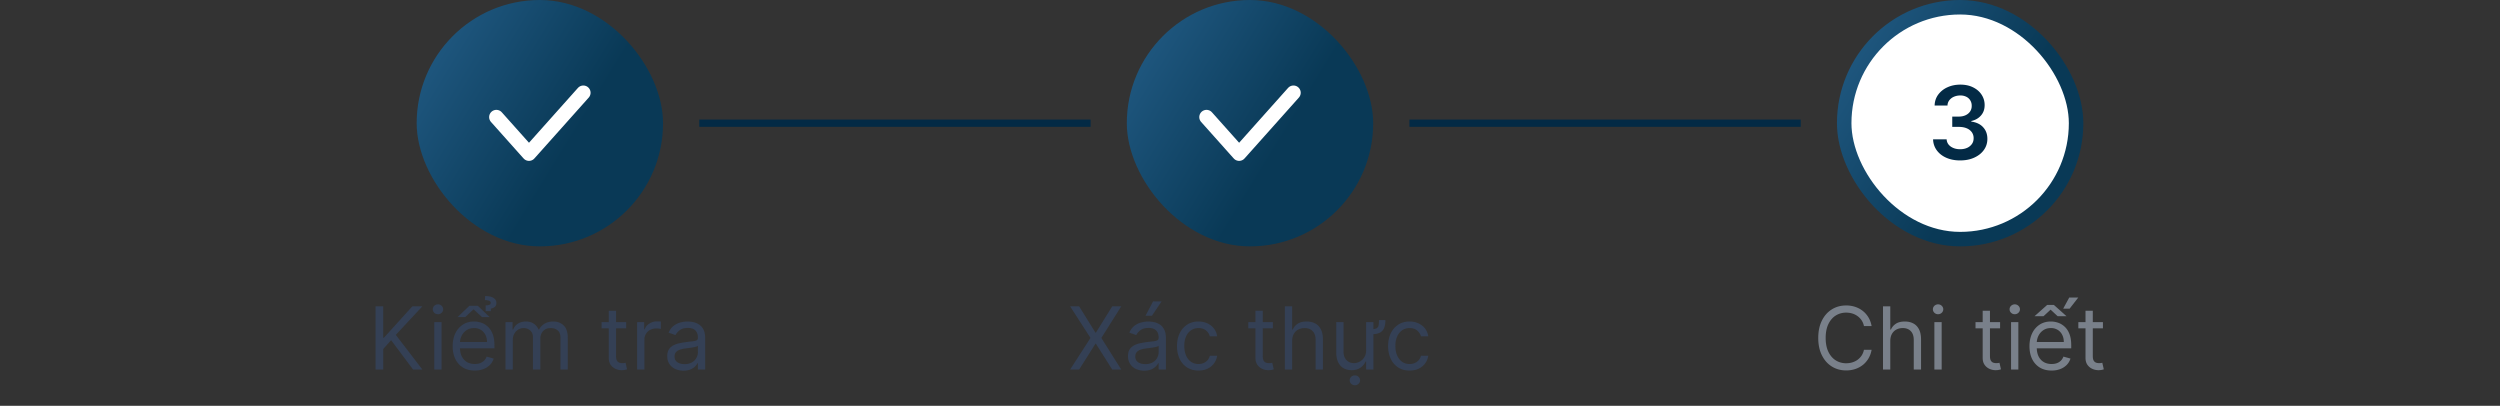 <svg xmlns="http://www.w3.org/2000/svg" width="345" height="56" fill="none"><rect width="100%" height="100%" fill="#333333" stroke="none"/><rect width="34" height="34" x="57.5" fill="url(#a)" rx="17"/><path stroke="#fff" stroke-linecap="round" stroke-linejoin="round" stroke-width="2" d="m73 21.201-4.5-5.041M80.5 12.799 73 21.202"/><path fill="#344055" d="M51.826 51v-8.727h1.057v4.33h.102l3.92-4.33h1.382l-3.665 3.937L58.287 51h-1.279l-3.034-4.057-1.09 1.227V51zm8.102 0v-6.545h1.006V51zm.512-7.636a.72.72 0 0 1-.508-.2.64.64 0 0 1-.208-.482q0-.282.209-.482a.72.72 0 0 1 .507-.2.7.7 0 0 1 .503.2.64.64 0 0 1 .213.482.64.64 0 0 1-.213.481.7.7 0 0 1-.503.2m5.08 7.772q-.945 0-1.632-.417a2.8 2.8 0 0 1-1.052-1.176q-.367-.759-.367-1.765t.367-1.772a2.9 2.9 0 0 1 1.03-1.202q.666-.435 1.552-.435.51 0 1.01.17.498.172.908.555.409.38.652 1.005.243.627.243 1.543v.426h-5.046v-.87h4.023q0-.553-.222-.988a1.67 1.67 0 0 0-.622-.686 1.74 1.74 0 0 0-.946-.251q-.6 0-1.04.298-.435.294-.669.767a2.25 2.25 0 0 0-.234 1.014v.58q0 .741.255 1.257.261.51.72.78.46.264 1.07.264.396 0 .716-.11.324-.116.558-.342.235-.23.363-.57l.971.272q-.153.495-.515.87-.363.37-.895.579a3.3 3.3 0 0 1-1.198.204m.426-8.931 1.62 1.55h-1.057l-1.16-1.073-1.141 1.074H63.15l1.62-1.551zm1.79.733h-.716v-.785q.358-.026.529-.093.17-.073.17-.265 0-.204-.23-.29a1.6 1.6 0 0 0-.571-.085l.034-.562q.767 0 1.16.26.39.26.391.694 0 .384-.238.559a1.13 1.13 0 0 1-.529.209zM69.76 51v-6.545h.972v1.022h.085q.206-.524.66-.814.457-.294 1.096-.294.648 0 1.078.294.435.29.678.814h.068q.251-.507.754-.805.502-.303 1.206-.303.878 0 1.436.55.558.546.558 1.7V51h-1.005v-4.38q0-.726-.397-1.036a1.47 1.47 0 0 0-.933-.311q-.69 0-1.07.417-.379.414-.379 1.049V51h-1.023v-4.483q0-.558-.362-.9-.362-.344-.933-.344-.392 0-.733.208-.337.21-.546.58a1.7 1.7 0 0 0-.204.848V51zm16.652-6.545v.852h-3.393v-.852zm-2.404-1.569h1.006v6.239q0 .426.123.64a.64.64 0 0 0 .324.28q.2.069.422.069.167 0 .273-.017l.17-.035.205.904a2 2 0 0 1-.286.077 2 2 0 0 1-.464.042q-.427 0-.835-.183a1.66 1.66 0 0 1-.674-.558q-.264-.376-.264-.946zM87.924 51v-6.545h.972v.988h.068q.18-.486.648-.788a1.9 1.9 0 0 1 1.057-.303q.11 0 .277.005.165.004.251.012v1.023a3 3 0 0 0-.234-.038q-.18-.03-.38-.03-.477 0-.852.2a1.47 1.47 0 0 0-.801 1.334V51zm6.391.153q-.62 0-1.129-.234a1.94 1.94 0 0 1-.805-.686q-.3-.452-.299-1.091 0-.562.222-.912.222-.353.592-.554.371-.2.819-.298.45-.102.907-.162.597-.077.968-.115.375-.043.545-.14.175-.099.175-.342v-.034q0-.63-.346-.98-.34-.35-1.035-.35-.72 0-1.13.316-.408.316-.575.673l-.954-.34q.255-.597.682-.93.431-.336.937-.468.511-.137 1.006-.137.316 0 .724.077.413.073.797.303.388.23.644.694.255.465.255 1.245V51H96.31v-.886h-.052a1.8 1.8 0 0 1-.34.456q-.24.242-.635.413-.396.17-.968.17m.154-.903q.597 0 1.005-.234a1.6 1.6 0 0 0 .836-1.385v-.92q-.065.075-.282.14-.212.06-.494.106a22 22 0 0 1-.963.128q-.392.051-.733.166a1.26 1.26 0 0 0-.545.337q-.205.222-.205.605 0 .525.388.793.391.264.993.264"/><path stroke="#032A45" d="M150.5 17h-54"/><rect width="34" height="34" x="155.5" fill="url(#b)" rx="17"/><path stroke="#fff" stroke-linecap="round" stroke-linejoin="round" stroke-width="2" d="m171 21.201-4.5-5.041M178.5 12.799l-7.5 8.403"/><path fill="#344055" d="m148.92 42.273 2.25 3.63h.068l2.25-3.63h1.244l-2.744 4.363L154.732 51h-1.244l-2.25-3.562h-.068L148.92 51h-1.245l2.813-4.364-2.813-4.363zm8.977 8.88a2.7 2.7 0 0 1-1.129-.234 1.94 1.94 0 0 1-.805-.686q-.299-.452-.299-1.091 0-.562.222-.912.222-.353.592-.554a3.1 3.1 0 0 1 .819-.298q.451-.102.907-.162.596-.077.968-.115.374-.043.545-.14.174-.099.175-.342v-.034q0-.63-.345-.98-.342-.35-1.036-.35-.72 0-1.129.316t-.576.673l-.954-.34q.255-.597.682-.93.43-.336.937-.468.511-.137 1.006-.137.316 0 .724.077.414.073.797.303.388.23.644.694.255.465.255 1.245V51h-1.005v-.886h-.051a1.8 1.8 0 0 1-.341.456 2 2 0 0 1-.635.413q-.397.17-.968.17m.154-.903q.597 0 1.005-.234a1.6 1.6 0 0 0 .836-1.385v-.92q-.065.075-.282.14-.212.06-.494.106a23 23 0 0 1-.963.128q-.392.051-.733.166a1.26 1.26 0 0 0-.545.337q-.205.222-.205.605 0 .525.388.793.392.264.993.264m.034-6.682 1.04-1.977h1.176l-1.33 1.977zm7.307 7.568q-.92 0-1.585-.434a2.84 2.84 0 0 1-1.023-1.198q-.358-.763-.358-1.743 0-.996.367-1.76.37-.766 1.031-1.197.665-.435 1.551-.435.69 0 1.244.256t.908.716.439 1.074h-1.006a1.56 1.56 0 0 0-.511-.793q-.392-.35-1.057-.35-.588 0-1.031.308a2 2 0 0 0-.686.856q-.243.55-.243 1.291 0 .759.238 1.321.244.562.682.874.444.31 1.04.311.392 0 .712-.136a1.5 1.5 0 0 0 .541-.392q.222-.255.315-.614h1.006a2.34 2.34 0 0 1-.422 1.044 2.36 2.36 0 0 1-.882.733q-.546.268-1.27.268m10.266-6.681v.852h-3.392v-.852zm-2.404-1.569h1.006v6.239q0 .426.124.64a.64.64 0 0 0 .323.28q.201.069.422.069.166 0 .273-.017l.17-.035.205.904a2 2 0 0 1-.286.077 2 2 0 0 1-.464.042q-.426 0-.835-.183a1.66 1.66 0 0 1-.674-.558q-.264-.376-.264-.946zm5.063 4.176V51h-1.006v-8.727h1.006v3.204h.085q.23-.507.69-.805.465-.303 1.236-.303.67 0 1.172.269.502.264.78.814.28.544.281 1.389V51h-1.006v-4.09q0-.78-.404-1.207-.4-.43-1.113-.43-.494 0-.886.208-.388.21-.614.61-.22.4-.221.971m11.982-2.897h.886q0 .648-.17 1.086-.171.435-.597.657-.426.217-1.193.217v-.699q.528 0 .75-.128a.56.56 0 0 0 .273-.409q.051-.281.051-.724m-1.773 4.159v-3.87h1.006V51h-1.006v-1.108h-.068a2.15 2.15 0 0 1-.716.848q-.486.345-1.227.345-.614 0-1.091-.268a1.87 1.87 0 0 1-.75-.818q-.273-.55-.273-1.385v-4.16h1.006v4.091q0 .716.4 1.142.405.427 1.031.427.376 0 .763-.192.392-.192.656-.588.269-.396.269-1.01m-1.551 4.84a.72.72 0 0 1-.507-.2.64.64 0 0 1-.209-.481.64.64 0 0 1 .209-.482.72.72 0 0 1 .507-.2q.293 0 .503.2a.64.64 0 0 1 .213.482.64.64 0 0 1-.213.482.7.7 0 0 1-.503.2m7.55-2.028q-.92 0-1.585-.434a2.83 2.83 0 0 1-1.023-1.198q-.358-.763-.358-1.743 0-.996.366-1.76a2.9 2.9 0 0 1 1.032-1.197q.665-.435 1.551-.435.69 0 1.244.256t.908.716.439 1.074h-1.006a1.56 1.56 0 0 0-.511-.793q-.393-.35-1.057-.35-.588 0-1.031.308a2 2 0 0 0-.686.856q-.243.55-.243 1.291 0 .759.238 1.321.243.562.682.874.444.31 1.04.311.391 0 .712-.136a1.5 1.5 0 0 0 .541-.392q.221-.255.315-.614h1.006a2.34 2.34 0 0 1-.422 1.044 2.36 2.36 0 0 1-.882.733q-.546.268-1.27.268"/><path stroke="#032A45" d="M248.5 17h-54"/><rect width="32" height="32" x="254.5" y="1" fill="#fff" rx="16"/><rect width="32" height="32" x="254.5" y="1" stroke="url(#c)" stroke-width="2" rx="16"/><path fill="#032A45" d="M270.499 22.14q-1.074 0-1.909-.369-.83-.367-1.312-1.024a2.65 2.65 0 0 1-.512-1.516h1.869q.025.412.273.72.25.304.662.473.413.17.924.169.547 0 .97-.189a1.6 1.6 0 0 0 .661-.537q.239-.343.234-.79a1.37 1.37 0 0 0-.239-.816 1.6 1.6 0 0 0-.706-.552q-.457-.198-1.104-.198h-.899v-1.422h.899q.533 0 .93-.184.403-.184.632-.517a1.33 1.33 0 0 0 .223-.78 1.35 1.35 0 0 0-.194-.751 1.3 1.3 0 0 0-.551-.503 1.8 1.8 0 0 0-.831-.179q-.467 0-.865.17a1.57 1.57 0 0 0-.641.482 1.22 1.22 0 0 0-.259.736h-1.775q.02-.855.493-1.502a3.2 3.2 0 0 1 1.272-1.014q.796-.368 1.785-.368 1.02 0 1.77.383.756.377 1.168 1.019.413.642.413 1.417.005.86-.507 1.442-.507.581-1.332.76v.08q1.073.15 1.645.795.577.642.572 1.596 0 .855-.487 1.531-.483.673-1.333 1.054-.844.384-1.939.383"/><path fill="#79808A" d="M258.283 45h-1.057a2.2 2.2 0 0 0-.891-1.38 2.4 2.4 0 0 0-.728-.359 3 3 0 0 0-.836-.119q-.792 0-1.436.4-.639.402-1.018 1.181-.375.78-.375 1.913t.375 1.914q.38.78 1.018 1.18.644.4 1.436.4.435 0 .836-.119.4-.12.728-.353a2.3 2.3 0 0 0 .563-.584q.234-.35.328-.801h1.057q-.12.669-.435 1.197t-.784.9q-.469.366-1.053.558a3.9 3.9 0 0 1-1.24.191q-1.116 0-1.985-.545-.87-.545-1.368-1.551-.5-1.005-.499-2.387 0-1.38.499-2.386.498-1.005 1.368-1.551.869-.546 1.985-.546.661 0 1.24.192.584.192 1.053.563.469.366.784.895.315.523.435 1.197m2.577 2.063V51h-1.006v-8.727h1.006v3.204h.085q.23-.507.69-.805.465-.303 1.236-.303.67 0 1.172.269.503.264.78.814.28.544.281 1.389V51h-1.006v-4.09q0-.78-.404-1.207-.401-.43-1.113-.43-.494 0-.886.208-.388.21-.614.61-.22.4-.221.971M266.944 51v-6.545h1.006V51zm.511-7.636a.72.72 0 0 1-.507-.2.65.65 0 0 1-.209-.482q0-.282.209-.482a.72.72 0 0 1 .507-.2.7.7 0 0 1 .503.2.64.64 0 0 1 .213.482.64.64 0 0 1-.213.481.7.7 0 0 1-.503.2m8.558 1.09v.853h-3.392v-.852zm-2.403-1.568h1.005v6.239q0 .426.124.64.127.208.324.28.2.069.422.069.166 0 .272-.017l.171-.035.204.904a2 2 0 0 1-.285.077 2 2 0 0 1-.465.042q-.426 0-.835-.183a1.66 1.66 0 0 1-.673-.558q-.264-.376-.264-.946zM277.526 51v-6.545h1.006V51zm.511-7.636a.72.72 0 0 1-.507-.2.65.65 0 0 1-.209-.482q0-.282.209-.482a.72.72 0 0 1 .507-.2.7.7 0 0 1 .503.2.64.64 0 0 1 .213.482.64.64 0 0 1-.213.481.7.7 0 0 1-.503.2m5.081 7.772q-.946 0-1.632-.417a2.8 2.8 0 0 1-1.053-1.176q-.366-.759-.366-1.765t.366-1.772a2.9 2.9 0 0 1 1.031-1.202q.666-.435 1.552-.435.511 0 1.01.17.498.172.907.555.41.38.652 1.005.243.627.243 1.543v.426h-5.045v-.87h4.022q0-.553-.221-.988a1.67 1.67 0 0 0-.622-.686 1.74 1.74 0 0 0-.946-.251q-.602 0-1.04.298-.435.294-.669.767a2.26 2.26 0 0 0-.235 1.014v.58q0 .741.256 1.257.26.51.72.78.46.264 1.07.264.396 0 .716-.11.324-.116.558-.342.234-.23.362-.57l.972.272q-.153.495-.516.87-.362.37-.895.579a3.3 3.3 0 0 1-1.197.204m-2.352-7.5 1.738-1.55h.938l1.738 1.55h-1.227l-.971-.903-.972.903zm3.954-1.04.835-1.533h1.245l-1.193 1.534zm5.485 1.859v.852h-3.393v-.852zm-2.404-1.569h1.006v6.239q0 .426.123.64.129.208.324.28.2.069.422.069.166 0 .273-.017l.17-.035.205.904a2 2 0 0 1-.286.077 2 2 0 0 1-.464.042q-.426 0-.835-.183a1.66 1.66 0 0 1-.674-.558q-.264-.376-.264-.946z"/><defs><linearGradient id="a" x1="55.82" x2="84.711" y1="-7.95" y2="9.745" gradientUnits="userSpaceOnUse"><stop stop-color="#296592"/><stop offset="1" stop-color="#093956"/></linearGradient><linearGradient id="b" x1="153.82" x2="182.711" y1="-7.95" y2="9.745" gradientUnits="userSpaceOnUse"><stop stop-color="#296592"/><stop offset="1" stop-color="#093956"/></linearGradient><linearGradient id="c" x1="251.82" x2="280.711" y1="-7.95" y2="9.745" gradientUnits="userSpaceOnUse"><stop stop-color="#296592"/><stop offset="1" stop-color="#093956"/></linearGradient></defs></svg>
